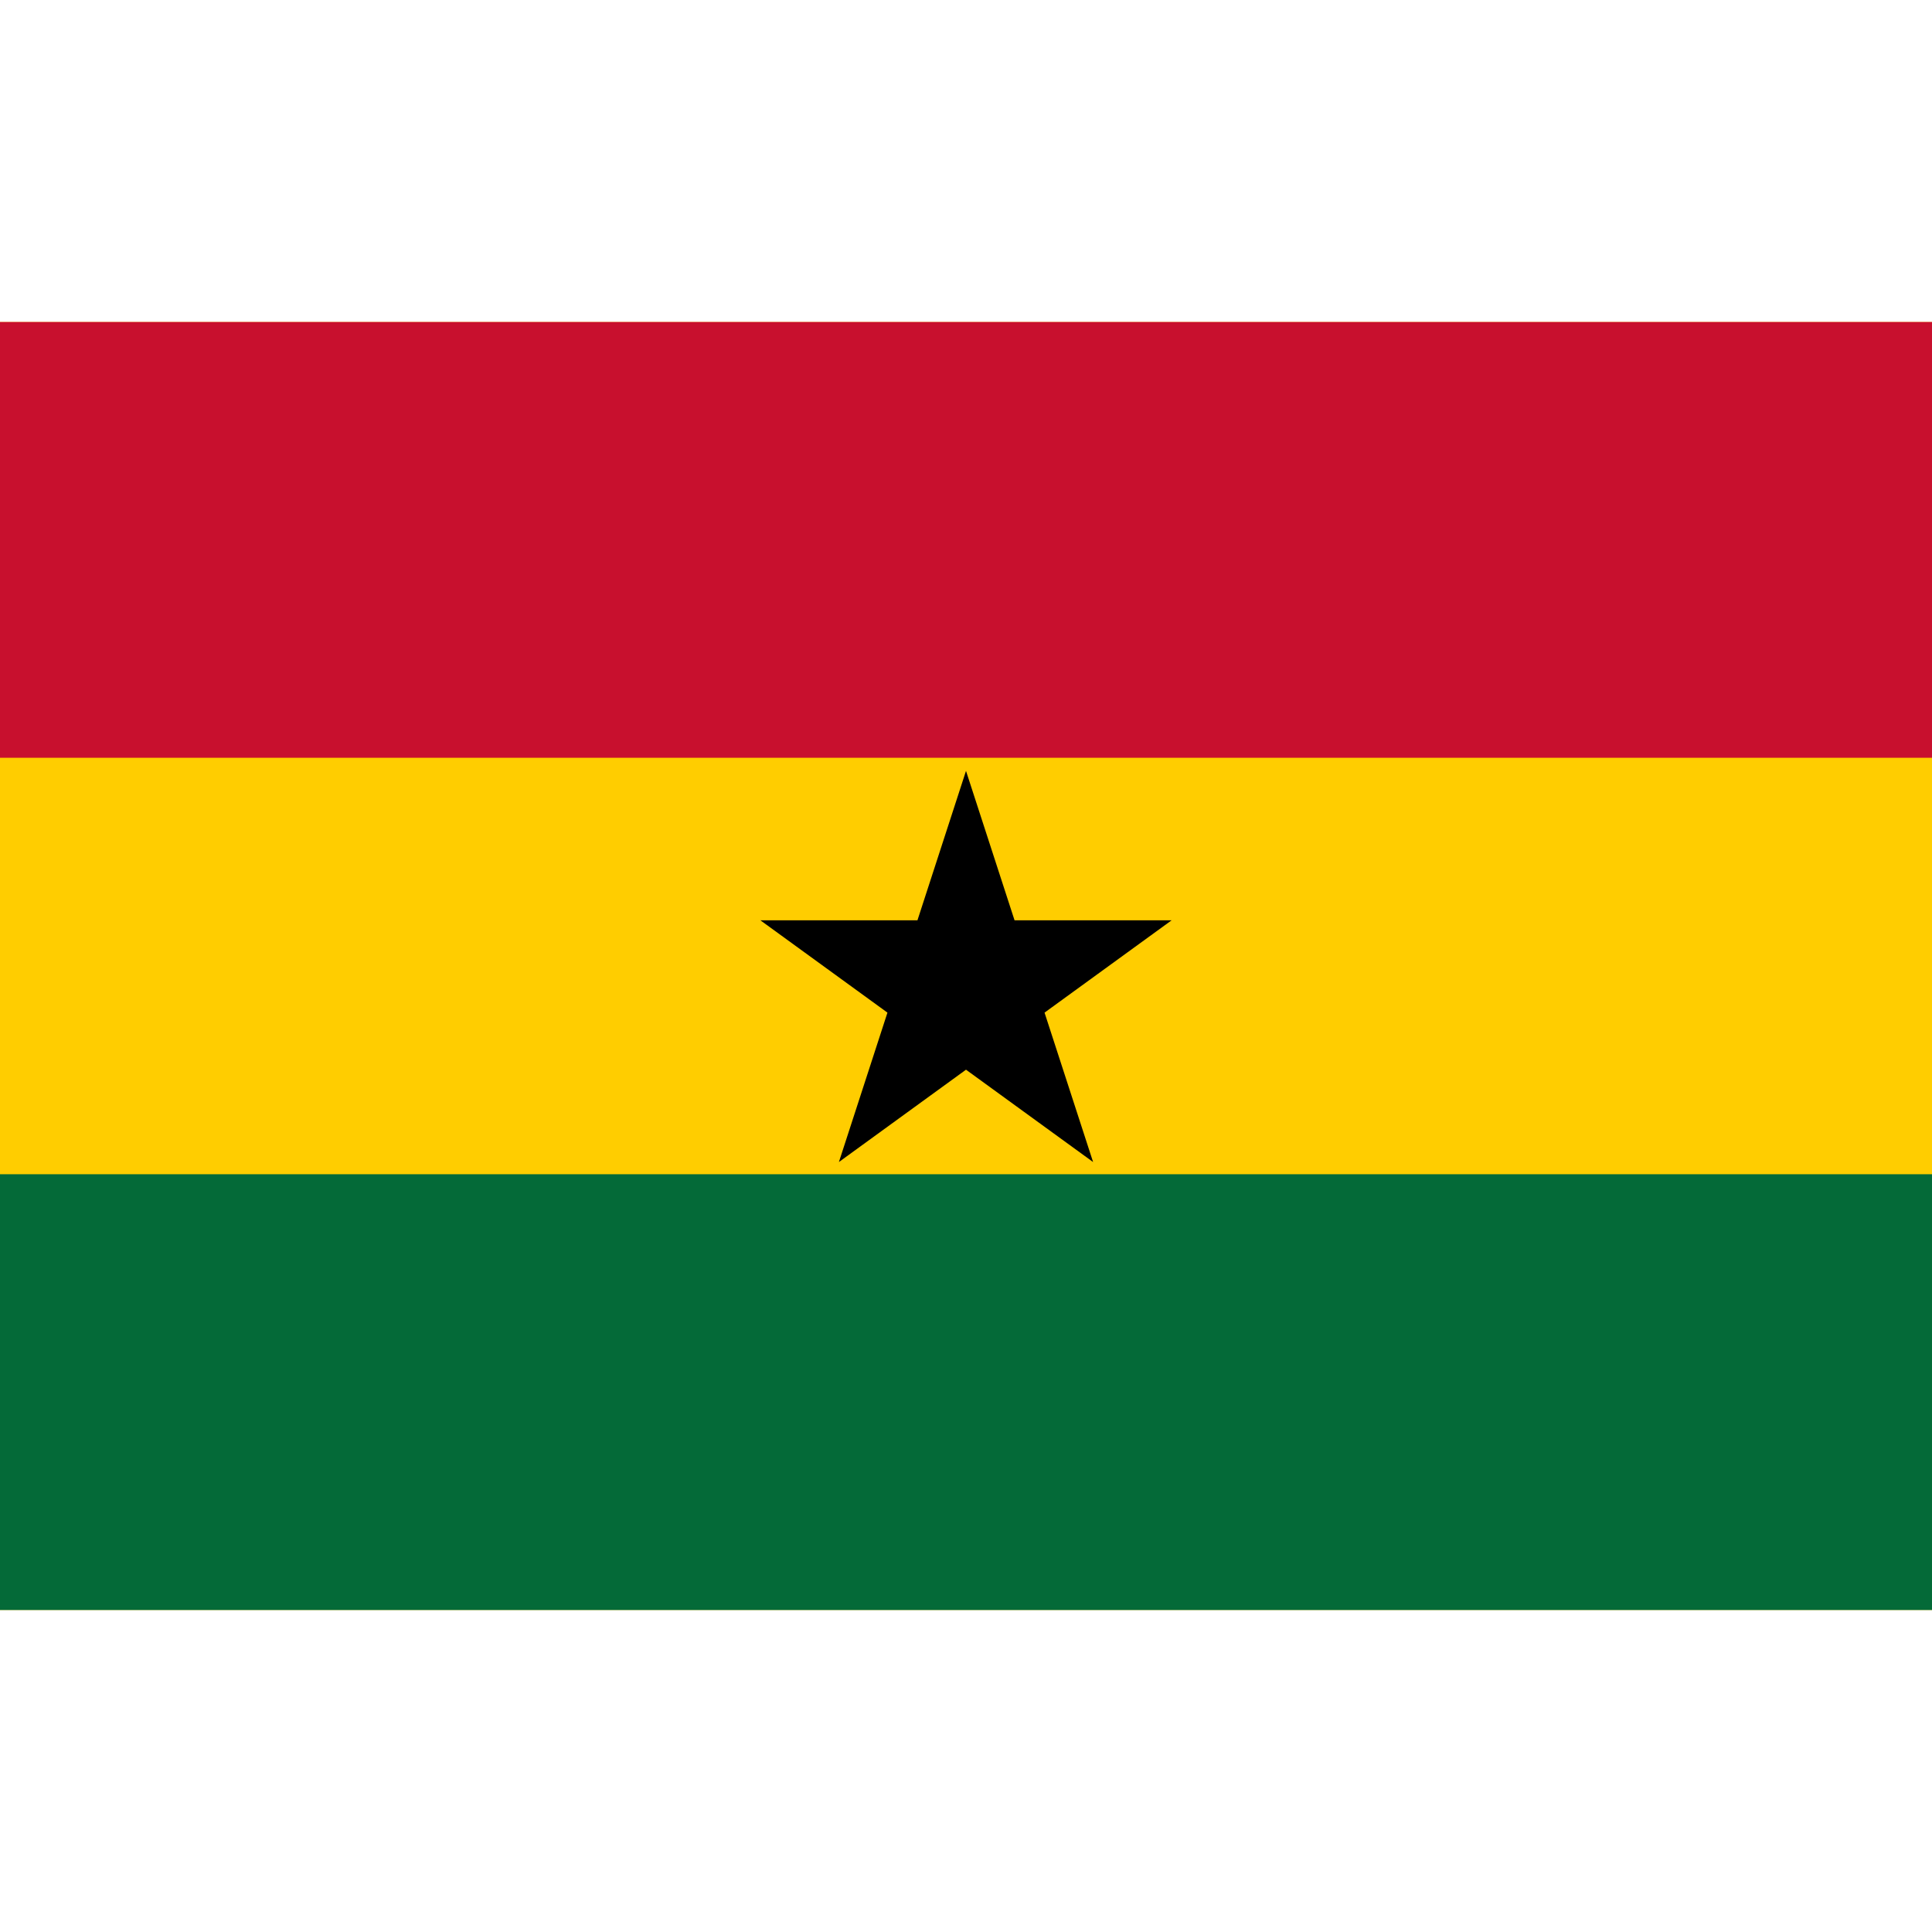 <?xml version="1.0" encoding="utf-8"?>
<!-- Generator: Adobe Illustrator 27.5.0, SVG Export Plug-In . SVG Version: 6.00 Build 0)  -->
<svg version="1.1" id="レイヤー_1" xmlns="http://www.w3.org/2000/svg" xmlns:xlink="http://www.w3.org/1999/xlink" x="0px"
	 y="0px" viewBox="0 0 600 600" enable-background="new 0 0 600 600" xml:space="preserve">
<rect y="100" fill="#FFCD00" width="600" height="400"/>
<rect y="100" fill="#C8102E" width="600" height="135.333"/>
<rect y="364.668" fill="#046A38" width="600" height="135.332"/>
<polygon points="300,239.404 315.076,285.804 363.863,285.804 324.393,314.48 339.471,360.879 
	300,332.203 260.529,360.879 275.605,314.48 236.137,285.804 284.924,285.804 "/>
</svg>
